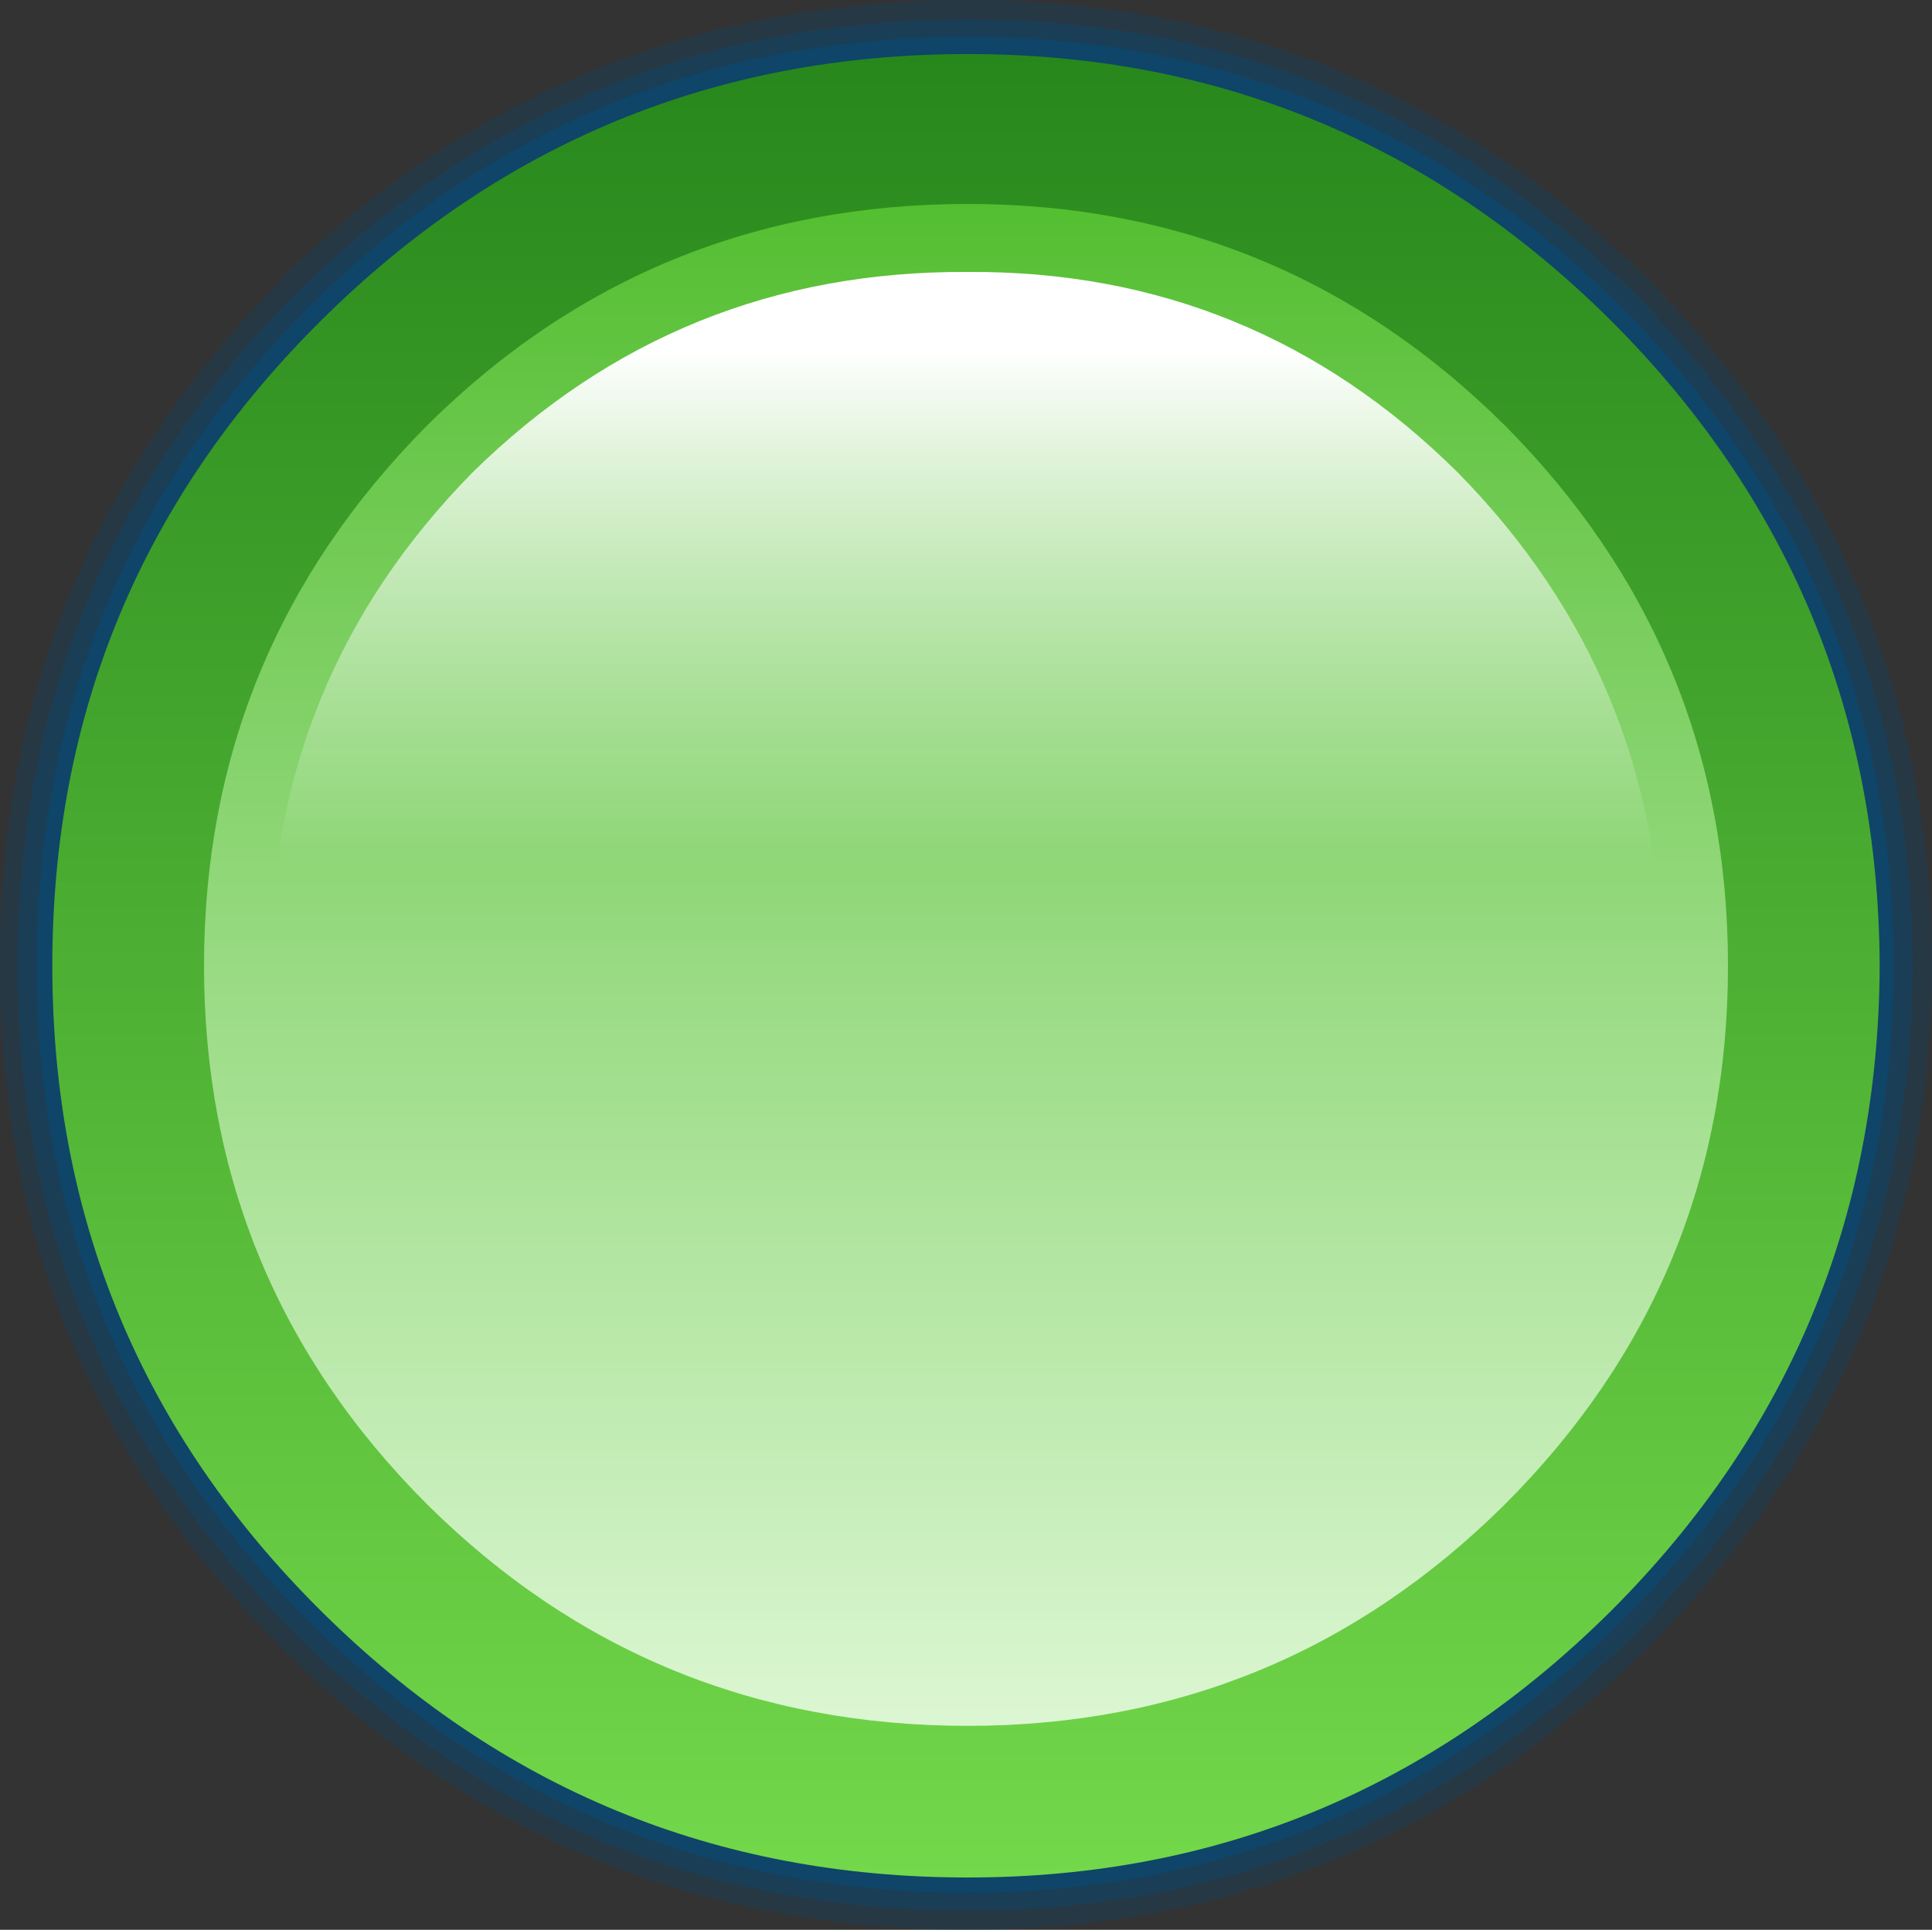 <?xml version="1.0" encoding="UTF-8" standalone="no"?>
<svg xmlns:xlink="http://www.w3.org/1999/xlink" height="55.35px" width="55.4px" xmlns="http://www.w3.org/2000/svg">
  <rect width="100%" height="100%" fill="#333333" stroke="none"/>
  <g transform="matrix(1.0, 0.0, 0.0, 1.0, 1.9, 2.45)">
    <path d="M52.4 25.25 Q52.4 36.25 44.6 44.05 36.75 51.8 25.85 51.85 14.75 51.8 6.95 44.05 -0.85 36.25 -0.85 25.25 -0.85 14.25 6.95 6.35 14.75 -1.4 25.85 -1.4 36.75 -1.4 44.6 6.35 52.4 14.25 52.4 25.25" fill="#0e4569" fill-rule="evenodd" stroke="none"/>
    <path d="M52.95 25.25 Q52.9 36.45 45.0 44.4 37.0 52.35 25.85 52.35 14.55 52.35 6.55 44.4 -1.4 36.45 -1.4 25.25 -1.4 14.05 6.55 6.0 14.55 -1.9 25.85 -1.9 37.0 -1.9 45.0 6.0 52.9 14.05 52.95 25.25 M52.4 25.25 Q52.4 14.25 44.6 6.35 36.75 -1.4 25.85 -1.4 14.75 -1.4 6.95 6.35 -0.85 14.25 -0.85 25.25 -0.85 36.25 6.95 44.05 14.75 51.8 25.85 51.85 36.75 51.8 44.6 44.05 52.4 36.25 52.4 25.25" fill="#0e4569" fill-opacity="0.663" fill-rule="evenodd" stroke="none"/>
    <path d="M53.5 25.25 Q53.45 36.7 45.35 44.8 37.2 52.9 25.85 52.9 14.3 52.9 6.15 44.8 -1.95 36.7 -1.9 25.25 -1.95 13.8 6.15 5.6 L6.15 5.55 Q14.3 -2.45 25.85 -2.45 37.2 -2.45 45.35 5.55 L45.4 5.6 Q53.45 13.8 53.5 25.25 M52.95 25.25 Q52.9 14.05 45.0 6.0 37.0 -1.9 25.85 -1.9 14.55 -1.9 6.55 6.0 -1.4 14.05 -1.4 25.25 -1.4 36.45 6.55 44.4 14.55 52.35 25.85 52.35 37.0 52.35 45.0 44.4 52.9 36.45 52.95 25.25" fill="#0e4569" fill-opacity="0.329" fill-rule="evenodd" stroke="none"/>
    <path d="M44.3 43.75 Q36.6 51.4 25.85 51.4 15.0 51.4 7.3 43.75 -0.4 36.1 -0.4 25.25 -0.4 14.4 7.3 6.75 15.0 -0.9 25.85 -0.9 36.6 -0.9 44.3 6.75 51.95 14.4 52.0 25.25 51.95 36.1 44.3 43.75" fill="url(#gradient0)" fill-rule="evenodd" stroke="none"/>
    <path d="M47.65 25.25 Q47.65 34.3 41.25 40.7 34.85 47.05 25.85 47.05 16.75 47.05 10.35 40.7 3.95 34.3 3.95 25.25 3.95 16.2 10.35 9.75 16.75 3.4 25.85 3.4 34.85 3.4 41.25 9.75 47.65 16.2 47.65 25.25" fill="url(#gradient1)" fill-rule="evenodd" stroke="none"/>
    <path d="M25.85 45.2 Q17.55 45.15 11.65 39.35 5.85 33.5 5.85 25.25 5.85 17.0 11.65 11.1 17.55 5.3 25.85 5.35 34.05 5.3 39.9 11.1 45.7 17.0 45.75 25.25 45.7 33.5 39.9 39.35 34.05 45.15 25.85 45.2" fill="url(#gradient2)" fill-rule="evenodd" stroke="none"/>
  </g>
  <defs>
    <linearGradient gradientTransform="matrix(0.0, -0.032, 0.032, 0.0, 25.75, 25.25)" gradientUnits="userSpaceOnUse" id="gradient0" spreadMethod="pad" x1="-819.2" x2="819.2">
      <stop offset="0.0" stop-color="#73d84a"/>
      <stop offset="1.0" stop-color="#27871c"/>
    </linearGradient>
    <linearGradient gradientTransform="matrix(0.0, -0.027, 0.027, 0.0, 25.75, 25.25)" gradientUnits="userSpaceOnUse" id="gradient1" spreadMethod="pad" x1="-819.2" x2="819.2">
      <stop offset="0.0" stop-color="#ddf7d4"/>
      <stop offset="1.0" stop-color="#53be30"/>
    </linearGradient>
    <linearGradient gradientTransform="matrix(0.0, -0.009, 0.024, 0.0, 26.65, 14.95)" gradientUnits="userSpaceOnUse" id="gradient2" spreadMethod="pad" x1="-819.2" x2="819.2">
      <stop offset="0.0" stop-color="#ffffff" stop-opacity="0.0"/>
      <stop offset="1.0" stop-color="#ffffff"/>
    </linearGradient>
  </defs>
</svg>
